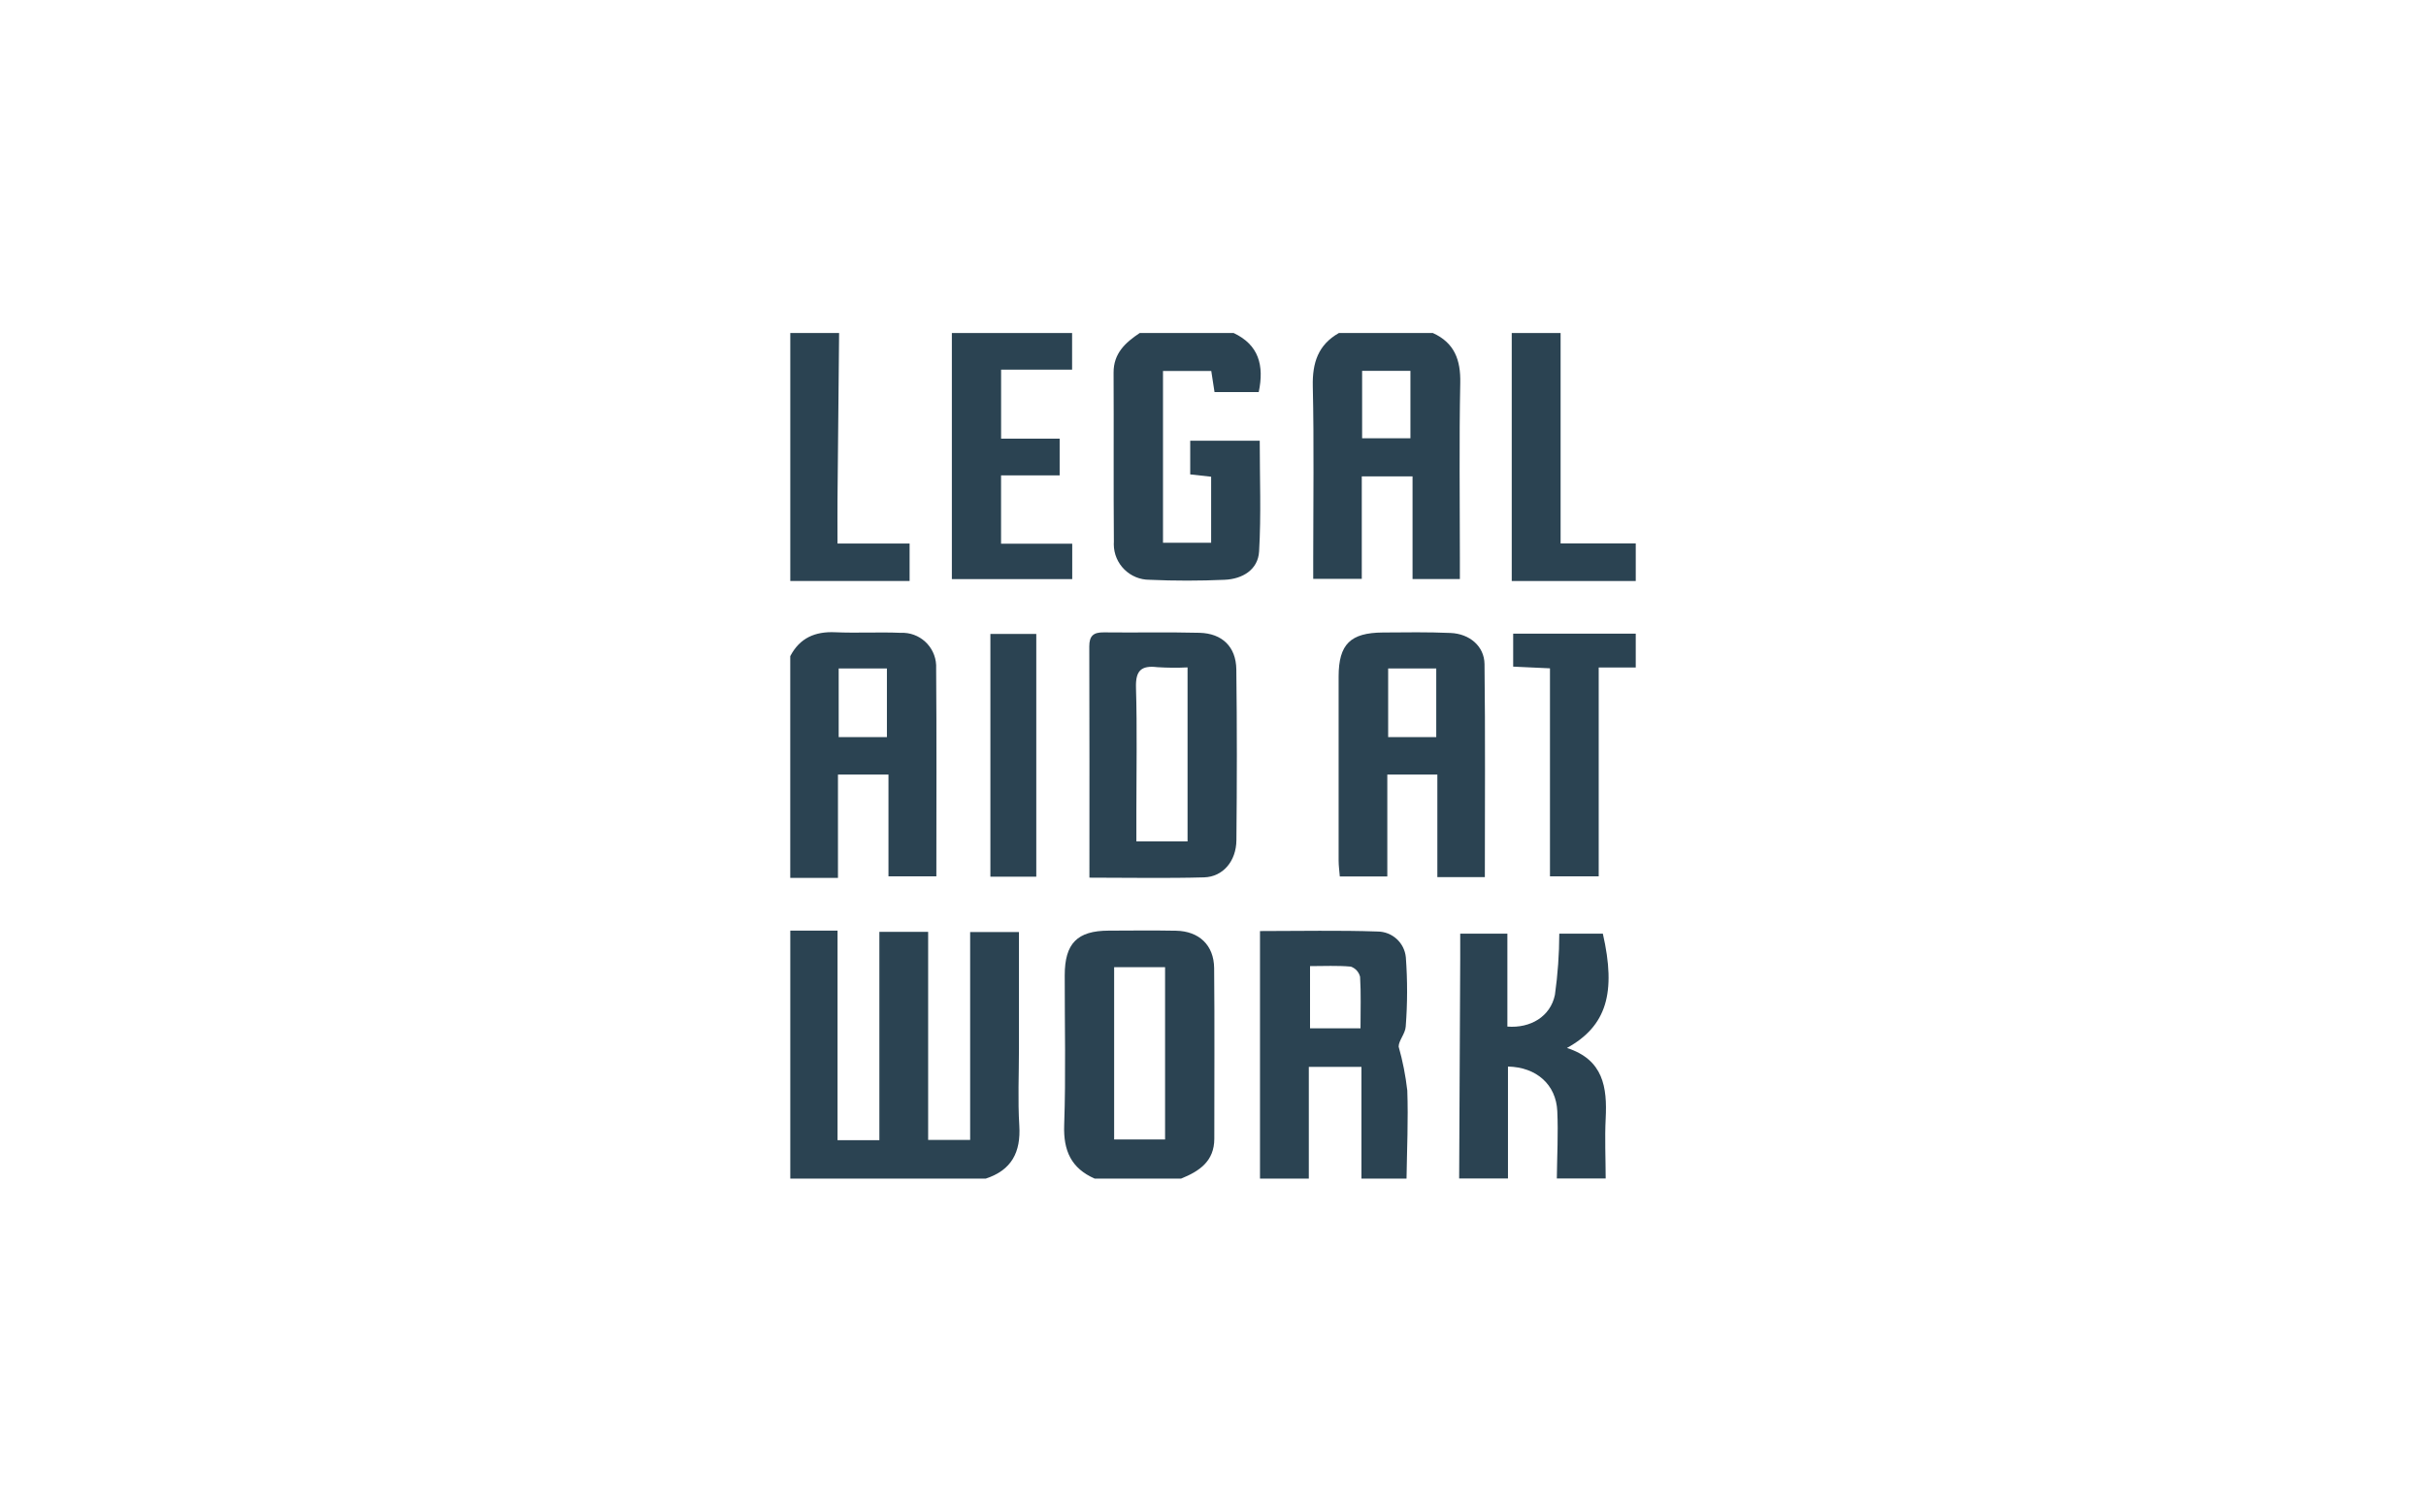 <?xml version="1.0" encoding="UTF-8"?>
<svg id="Layer_1" xmlns="http://www.w3.org/2000/svg" version="1.1" viewBox="0 0 573 357">
  <!-- Generator: Adobe Illustrator 29.7.1, SVG Export Plug-In . SVG Version: 2.1.1 Build 8)  -->
  <defs>
    <style>
      .st0 {
        fill: #2b4352;
      }
    </style>
  </defs>
  <path class="st0" d="M186.65,219.78h11.17v49.5h9.88v-49.2h11.52v49.14h9.92v-49.1h11.53v27.53c0,6.06-.29,12.14.08,18.17.39,6.32-1.83,10.54-7.94,12.54h-46.15v-58.57Z"/>
  <path class="st0" d="M338.43,78.65c5.1,2.32,6.59,6.34,6.47,11.8-.28,13.75-.09,27.51-.09,41.27v5.04h-11.18v-24.25h-11.99v24.2h-11.47v-4.69c0-13.61.21-27.22-.1-40.82-.12-5.53,1.26-9.76,6.16-12.55h22.2ZM321.72,103.51h11.41v-15.93h-11.41v15.93Z"/>
  <path class="st0" d="M258.54,278.35c-5.51-2.43-7.4-6.56-7.19-12.61.41-11.79.11-23.61.13-35.41.01-7.53,2.95-10.51,10.35-10.54,5.31-.02,10.63-.08,15.94.02,5.42.1,8.94,3.39,9,8.82.13,13.43.03,26.86.04,40.29,0,5.34-3.53,7.69-7.84,9.43h-20.41ZM263.15,269.11h12.03v-40.69h-12.03v40.69Z"/>
  <path class="st0" d="M186.65,154.97c2.25-4.3,5.84-5.86,10.6-5.65,5.16.23,10.34-.08,15.5.14,4.41-.21,8.15,3.2,8.36,7.61.01.28.01.56,0,.84.13,16.23.05,32.47.05,49.06h-11.31v-24.04h-11.93v24.41h-11.27v-52.37ZM209.48,157.88h-11.39v16.21h11.39v-16.21Z"/>
  <path class="st0" d="M297.6,278.35v-58.46c9.56,0,18.68-.21,27.77.11,3.47.02,6.36,2.66,6.68,6.11.4,5.44.39,10.9-.03,16.34-.11,1.7-1.68,3.31-1.67,4.74.96,3.39,1.64,6.85,2.04,10.36.25,6.92-.08,13.87-.18,20.81h-10.65v-26.39h-12.43v26.38h-11.53ZM321.34,242.86c0-4.3.14-8.25-.1-12.16-.27-1.12-1.09-2.03-2.18-2.41-3.16-.29-6.36-.12-9.64-.12v14.69h11.93Z"/>
  <path class="st0" d="M344.64,278.35c.08-17.27.16-34.53.25-51.8v-6.05h11.14v21.95c5.47.43,10.18-2.38,11.23-7.5.67-4.78,1.02-9.61,1.03-14.44h10.29c3.19,13.95.89,21.83-8.48,26.99,8.63,2.78,9.52,9.32,9.15,16.66-.24,4.71-.01,9.45,0,14.17h-11.54c.06-5.3.35-10.61.11-15.9-.28-6.28-4.92-10.4-11.65-10.54v26.43h-11.53Z"/>
  <path class="st0" d="M291.38,78.65c5.91,2.79,7.25,7.62,5.92,13.95h-10.44c-.24-1.53-.48-3.1-.77-4.99h-11.4v40.58h11.37v-15.6l-4.94-.55v-7.95h16.42c0,8.81.35,17.49-.15,26.13-.25,4.36-3.95,6.53-8.14,6.71-5.9.26-11.83.27-17.72,0-4.65.02-8.44-3.73-8.46-8.38,0-.21,0-.42.02-.62-.11-13.29,0-26.59-.07-39.89-.03-4.6,2.79-7.13,6.17-9.39h22.19Z"/>
  <path class="st0" d="M253.22,78.65v8.65h-16.77v16.3h13.83v8.67h-13.84v16.14h16.81v8.36h-28.43v-58.12h28.41Z"/>
  <path class="st0" d="M368.6,78.65v49.69h17.75v8.88h-29.29v-58.57h11.54Z"/>
  <path class="st0" d="M198.19,78.65c-.13,13.1-.26,26.21-.38,39.31-.03,3.35,0,6.69,0,10.41h17.03v8.85h-28.18v-58.58h11.53Z"/>
  <path class="st0" d="M386.35,157.64h-8.75v49.33h-11.51v-49.13l-8.69-.4v-7.78h28.95v7.98Z"/>
  <path class="st0" d="M350.71,207.15h-11.22v-24.22h-11.82v24.07h-11.22c-.09-1.23-.28-2.5-.28-3.78-.02-14.49-.02-28.98,0-43.46.02-7.61,2.77-10.33,10.47-10.38,5.32-.04,10.65-.12,15.96.11,4.49.18,7.98,3.12,8.03,7.34.2,16.67.08,33.34.08,50.33M339.23,157.88h-11.36v16.21h11.36v-16.21Z"/>
  <path class="st0" d="M257.31,207.28c0-18.58.03-36.6-.03-54.62,0-2.52,1.01-3.34,3.43-3.31,7.54.09,15.08-.09,22.61.1,5.35.14,8.62,3.3,8.69,8.65.17,13.45.15,26.89.02,40.34-.05,4.96-3.18,8.64-7.63,8.77-8.83.25-17.68.07-27.07.07M280.5,157.62c-2.38.12-4.76.1-7.14-.05-3.82-.46-5.17.81-5.05,4.83.29,9.73.09,19.48.09,29.22v7.09h12.09v-41.09Z"/>
  <path class="st0" d="M233.92,149.72h10.84v57.33h-10.84v-57.33Z"/>
</svg>